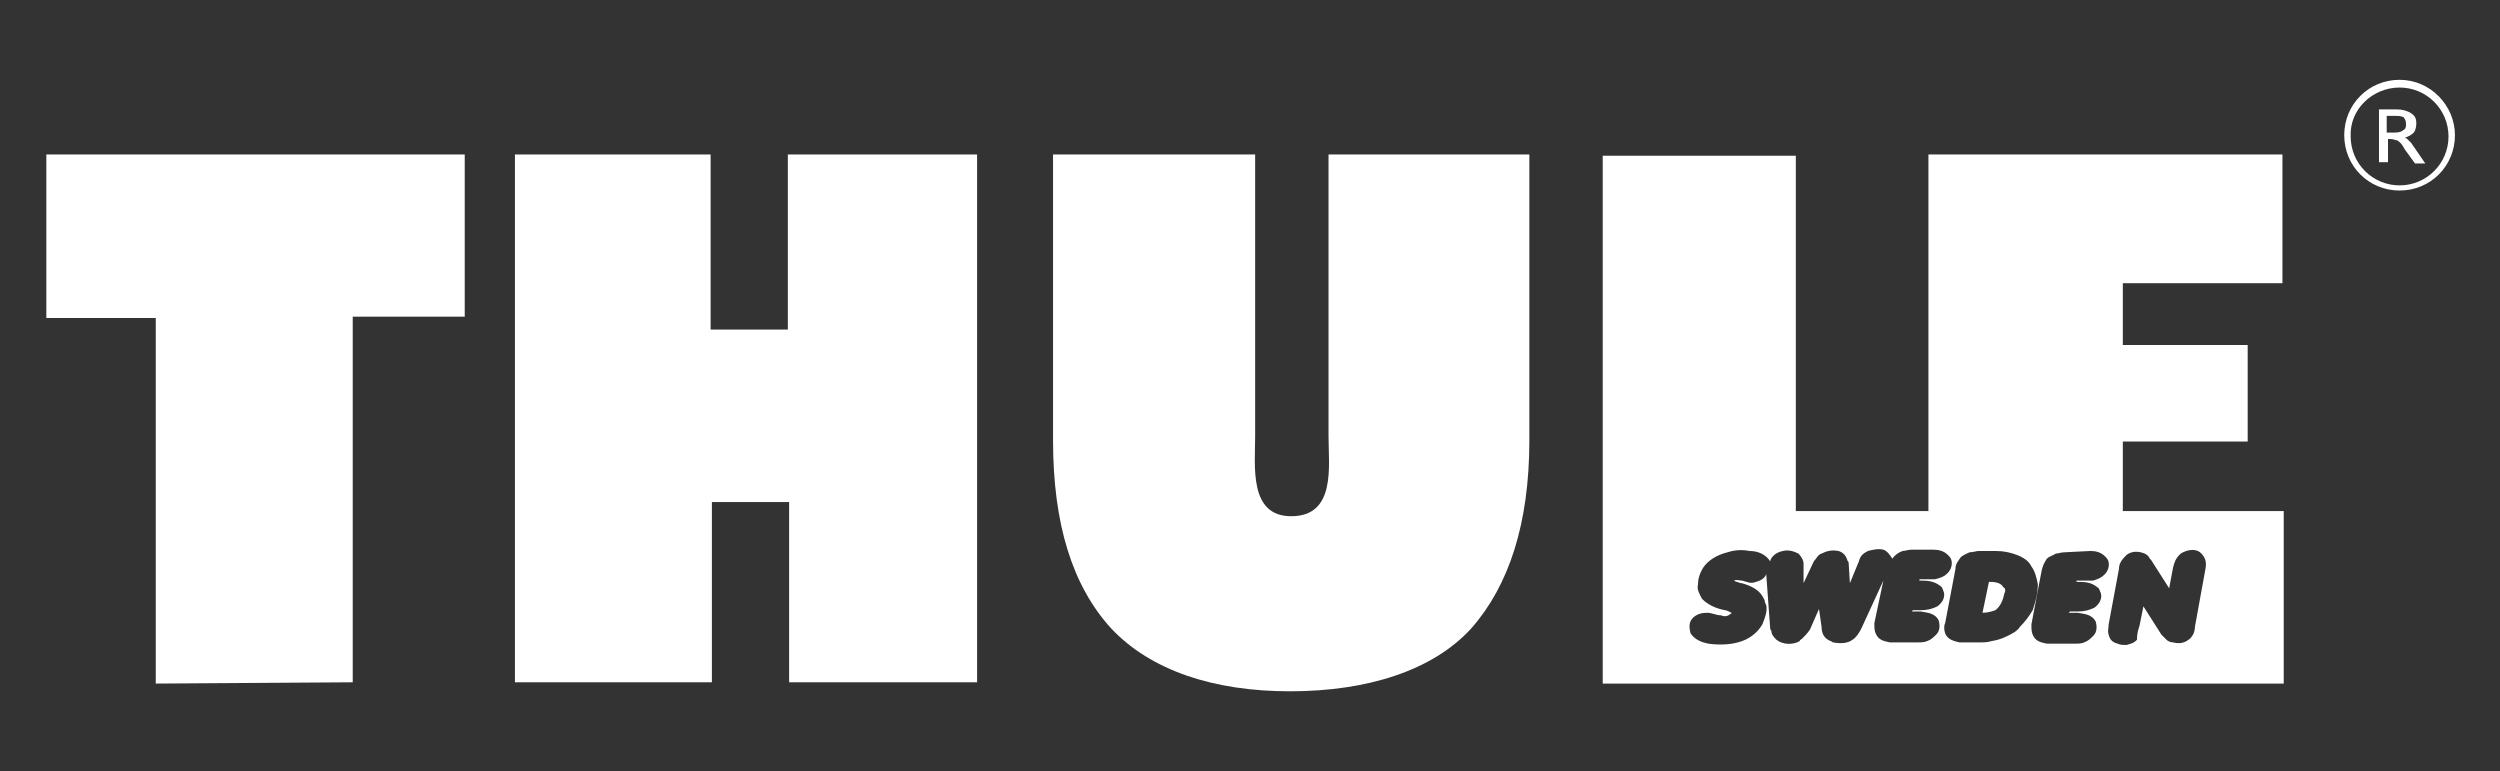 <svg xml:space="preserve" style="enable-background:new 0 0 194.2 59.9;" viewBox="0 0 194.2 59.9" y="0px" x="0px" xmlns:xlink="http://www.w3.org/1999/xlink" xmlns="http://www.w3.org/2000/svg" id="Capa_1" version="1.1">
<rect x="0" y="0" width="194.2" height="59.9" fill="#333333" stroke="none"/>
<style type="text/css">
	.st0{fill:#FFFFFF;}
	.st1{fill-rule:evenodd;clip-rule:evenodd;fill:#FFFFFF;}
</style>
<g>
	<g>
		<path d="M103.2,33.9c0,2.3,0.6,6.2-2.9,6.2c-3.3,0-2.8-3.9-2.8-6.2V12H81.8v22.2c0,6.5,1.5,11.3,4.5,14.6
			c3.1,3.3,8,4.9,13.9,4.9c6,0,11.1-1.6,14.1-4.9c2.9-3.3,4.5-8.1,4.5-14.6V12h-15.6V33.9z" class="st0"></path>
		<polygon points="3.6,24.7 12.1,24.7 12.1,53.1 27.4,53 27.4,24.6 36.1,24.6 36.1,12 3.6,12" class="st0"></polygon>
		<polygon points="61.2,25.6 55.2,25.6 55.2,12 40,12 40,53 55.3,53 55.3,39 61.3,39 61.3,53 75.9,53 75.9,12 61.2,12" class="st0"></polygon>
		<path d="M155.6,45.6c-0.2-0.4-0.8-0.4-1.1-0.4l-0.5,2.4c0.4,0,0.7-0.1,1-0.2c0.4-0.3,0.6-0.8,0.7-1.3
			C155.8,45.9,155.8,45.7,155.6,45.6z" class="st0"></path>
		<path d="M164.9,39.7v-5.4h9.7v-7.5h-9.7V22h12.4V12h-27.5v27.7h-10.3V12.1h-15v41c17.6,0,35.3,0,52.9,0V39.7H164.9z
			 M150.5,47.1c-0.4,0.2-0.8,0.3-1.3,0.3h-0.6l-0.1,0.1h0.7c0.5,0.1,1.1,0.1,1.4,0.7c0.1,0.4,0.1,0.8-0.2,1.1
			c-0.2,0.2-0.4,0.4-0.7,0.5c-0.2,0.1-0.5,0.1-0.8,0.1H147h-0.2c-0.5-0.1-0.9-0.2-1.1-0.7c-0.1-0.2-0.1-0.5-0.1-0.8l0.7-3.3
			l-1.7,3.7c-0.2,0.4-0.4,0.7-0.7,0.9c-0.4,0.3-1,0.3-1.5,0.2c-0.1,0-0.1-0.1-0.2-0.1c-0.5-0.2-0.7-0.6-0.7-1.1l-0.2-1.4l-0.7,1.6
			c-0.2,0.3-0.4,0.5-0.6,0.7c-0.1,0.1-0.2,0.1-0.2,0.2c-0.5,0.3-1.3,0.3-1.8-0.1c-0.2-0.2-0.4-0.4-0.4-0.7c-0.1-0.1-0.1-0.2-0.1-0.3
			l-0.3-4.1c-0.1,0.3-0.4,0.5-0.8,0.6c-0.2,0.1-0.5,0.1-0.7,0c-0.1,0-0.3-0.1-0.4-0.1c-0.2,0-0.4-0.1-0.6,0c0.1,0.1,0.3,0.1,0.5,0.2
			h0.1c0.7,0.2,1.3,0.5,1.6,1c0.1,0.2,0.2,0.3,0.2,0.5l0.1,0.2c0.1,0.5-0.1,1-0.3,1.5c-0.4,0.7-1.1,1.2-1.9,1.4
			c-0.7,0.2-1.6,0.2-2.3,0.1c-0.5-0.1-1-0.3-1.3-0.7c-0.1-0.1-0.1-0.2-0.1-0.2c-0.1-0.4-0.1-0.8,0.2-1.1c0.3-0.3,0.7-0.4,1.1-0.4
			s0.7,0.2,1.1,0.2c0.2,0.1,0.5,0.1,0.7-0.1c0.1,0,0.1-0.1,0.1-0.1c-0.2-0.1-0.4-0.2-0.5-0.2c-0.6-0.1-1.3-0.4-1.7-0.8l-0.1-0.1
			c-0.2-0.4-0.4-0.7-0.3-1.1c0-0.4,0.1-0.8,0.4-1.3c0.4-0.6,1.1-1,1.9-1.2c0.6-0.2,1.2-0.2,1.7-0.1c0.7,0,1.3,0.3,1.6,0.8
			c0.1-0.4,0.5-0.7,1-0.8c0.4-0.1,0.8,0,1.2,0.2c0.2,0.2,0.4,0.5,0.4,0.8v1.5l0.8-1.7c0.2-0.2,0.3-0.5,0.6-0.6
			c0.4-0.2,0.8-0.3,1.3-0.2c0.4,0.1,0.6,0.4,0.7,0.7c0,0.1,0.1,0.1,0.1,0.2l0.1,1.6l0.7-1.7c0.1-0.4,0.3-0.6,0.7-0.8
			c0.4-0.1,0.8-0.2,1.2-0.1c0.3,0.1,0.5,0.4,0.7,0.7c0.2-0.3,0.5-0.5,0.8-0.6c0.2,0,0.4-0.1,0.7-0.1h1.7c0.4,0,0.8,0.1,1.1,0.4
			l0.1,0.1c0.4,0.4,0.2,1.1-0.2,1.4c-0.2,0.2-0.5,0.3-0.9,0.4c-0.4,0-0.8,0-1.2,0v0.1c0.5,0,1.1,0,1.6,0.4c0.2,0.1,0.2,0.3,0.3,0.5
			C151.1,46.4,150.9,46.8,150.5,47.1z M156.5,49.1c-0.5,0.3-1.1,0.6-1.8,0.7c-0.3,0.1-0.6,0.1-0.9,0.1h-1.4h-0.2
			c-0.4-0.1-0.9-0.2-1.1-0.7c-0.1-0.3-0.1-0.6,0-0.8l0.8-4.2c0-0.4,0.2-0.6,0.4-0.9c0.2-0.2,0.5-0.3,0.7-0.4c0.3,0,0.5-0.1,0.7-0.1
			h1.3c0.6,0,1.2,0.1,1.9,0.4c0.4,0.2,0.7,0.4,0.9,0.8c0.3,0.4,0.4,0.9,0.5,1.4c0,0.7-0.2,1.4-0.4,2c-0.3,0.5-0.6,0.9-1,1.3
			C156.8,48.9,156.6,49,156.5,49.1z M162.9,45.6c0.2,0.1,0.2,0.3,0.3,0.5c0.1,0.4-0.1,0.8-0.5,1.1c-0.4,0.2-0.8,0.3-1.3,0.3h-0.6
			l-0.1,0.1h0.7c0.5,0.1,1.1,0.1,1.4,0.7c0.1,0.4,0.1,0.8-0.2,1.1c-0.2,0.2-0.4,0.4-0.7,0.5c-0.2,0.1-0.5,0.1-0.8,0.1h-1.9H159
			c-0.5-0.1-0.9-0.2-1.1-0.7c-0.1-0.2-0.1-0.5-0.1-0.8l0.8-4.2c0.1-0.4,0.2-0.6,0.4-0.9c0.2-0.2,0.4-0.2,0.7-0.4
			c0.2,0,0.4-0.1,0.7-0.1l2-0.1c0.4,0,0.8,0.1,1.1,0.4l0.1,0.1c0.4,0.4,0.2,1.1-0.2,1.4c-0.2,0.2-0.5,0.3-0.8,0.4
			c-0.4,0-0.8,0-1.3,0v0.1C161.9,45.2,162.4,45.2,162.9,45.6z M171.3,44.3l-0.8,4.4c0,0.4-0.2,0.8-0.5,1c-0.4,0.3-0.8,0.3-1.2,0.2
			c-0.2,0-0.4-0.1-0.5-0.2c-0.2-0.2-0.3-0.3-0.4-0.4l-1.4-2.2l-0.3,1.5c-0.1,0.3-0.2,0.6-0.2,1.1c-0.3,0.3-0.5,0.3-0.8,0.4
			c-0.3,0-0.5,0-0.7-0.1c-0.4-0.1-0.6-0.3-0.7-0.7c-0.1-0.3,0-0.5,0-0.8l0.8-4.3c0-0.4,0.2-0.7,0.5-1l0.1-0.1
			c0.4-0.3,0.9-0.3,1.4-0.1c0.2,0.1,0.3,0.2,0.4,0.4l0.1,0.1l1.4,2.2l0.3-1.6c0.1-0.4,0.2-0.7,0.5-1l0.1-0.1
			c0.5-0.3,1.1-0.4,1.5-0.1L171,43C171.4,43.4,171.4,43.8,171.3,44.3z" class="st0"></path>
	</g>
	<path d="M186.4,6.8c2.1,0,3.8,1.7,3.8,3.8s-1.7,3.8-3.8,3.8s-3.8-1.7-3.8-3.8C182.5,8.5,184.3,6.8,186.4,6.8L186.4,6.8
		z M186.4,6.2c-2.4,0-4.3,1.9-4.3,4.3s1.9,4.3,4.3,4.3c2.4,0,4.3-1.9,4.3-4.3C190.7,8.2,188.8,6.2,186.4,6.2L186.4,6.2z M184.8,12.6
		h0.7v-1.8h0.2c0.2,0,0.4,0.1,0.5,0.1c0.2,0.1,0.4,0.3,0.6,0.7l0.8,1.1h0.8l-1.1-1.6c-0.1-0.1-0.2-0.2-0.3-0.3s-0.2-0.1-0.2-0.1
		c0.3-0.1,0.5-0.2,0.7-0.4c0.1-0.1,0.2-0.4,0.2-0.7c0-0.4-0.1-0.6-0.4-0.8c-0.3-0.2-0.7-0.3-1.1-0.3h-1.4V12.6L184.8,12.6z
		 M185.5,10.3h0.5c0.4,0,0.6-0.1,0.7-0.2c0.2-0.1,0.2-0.3,0.2-0.5s-0.1-0.4-0.2-0.5C186.5,9,186.3,9,185.9,9h-0.5v1.3H185.5z" class="st1"></path>
</g>
</svg>
